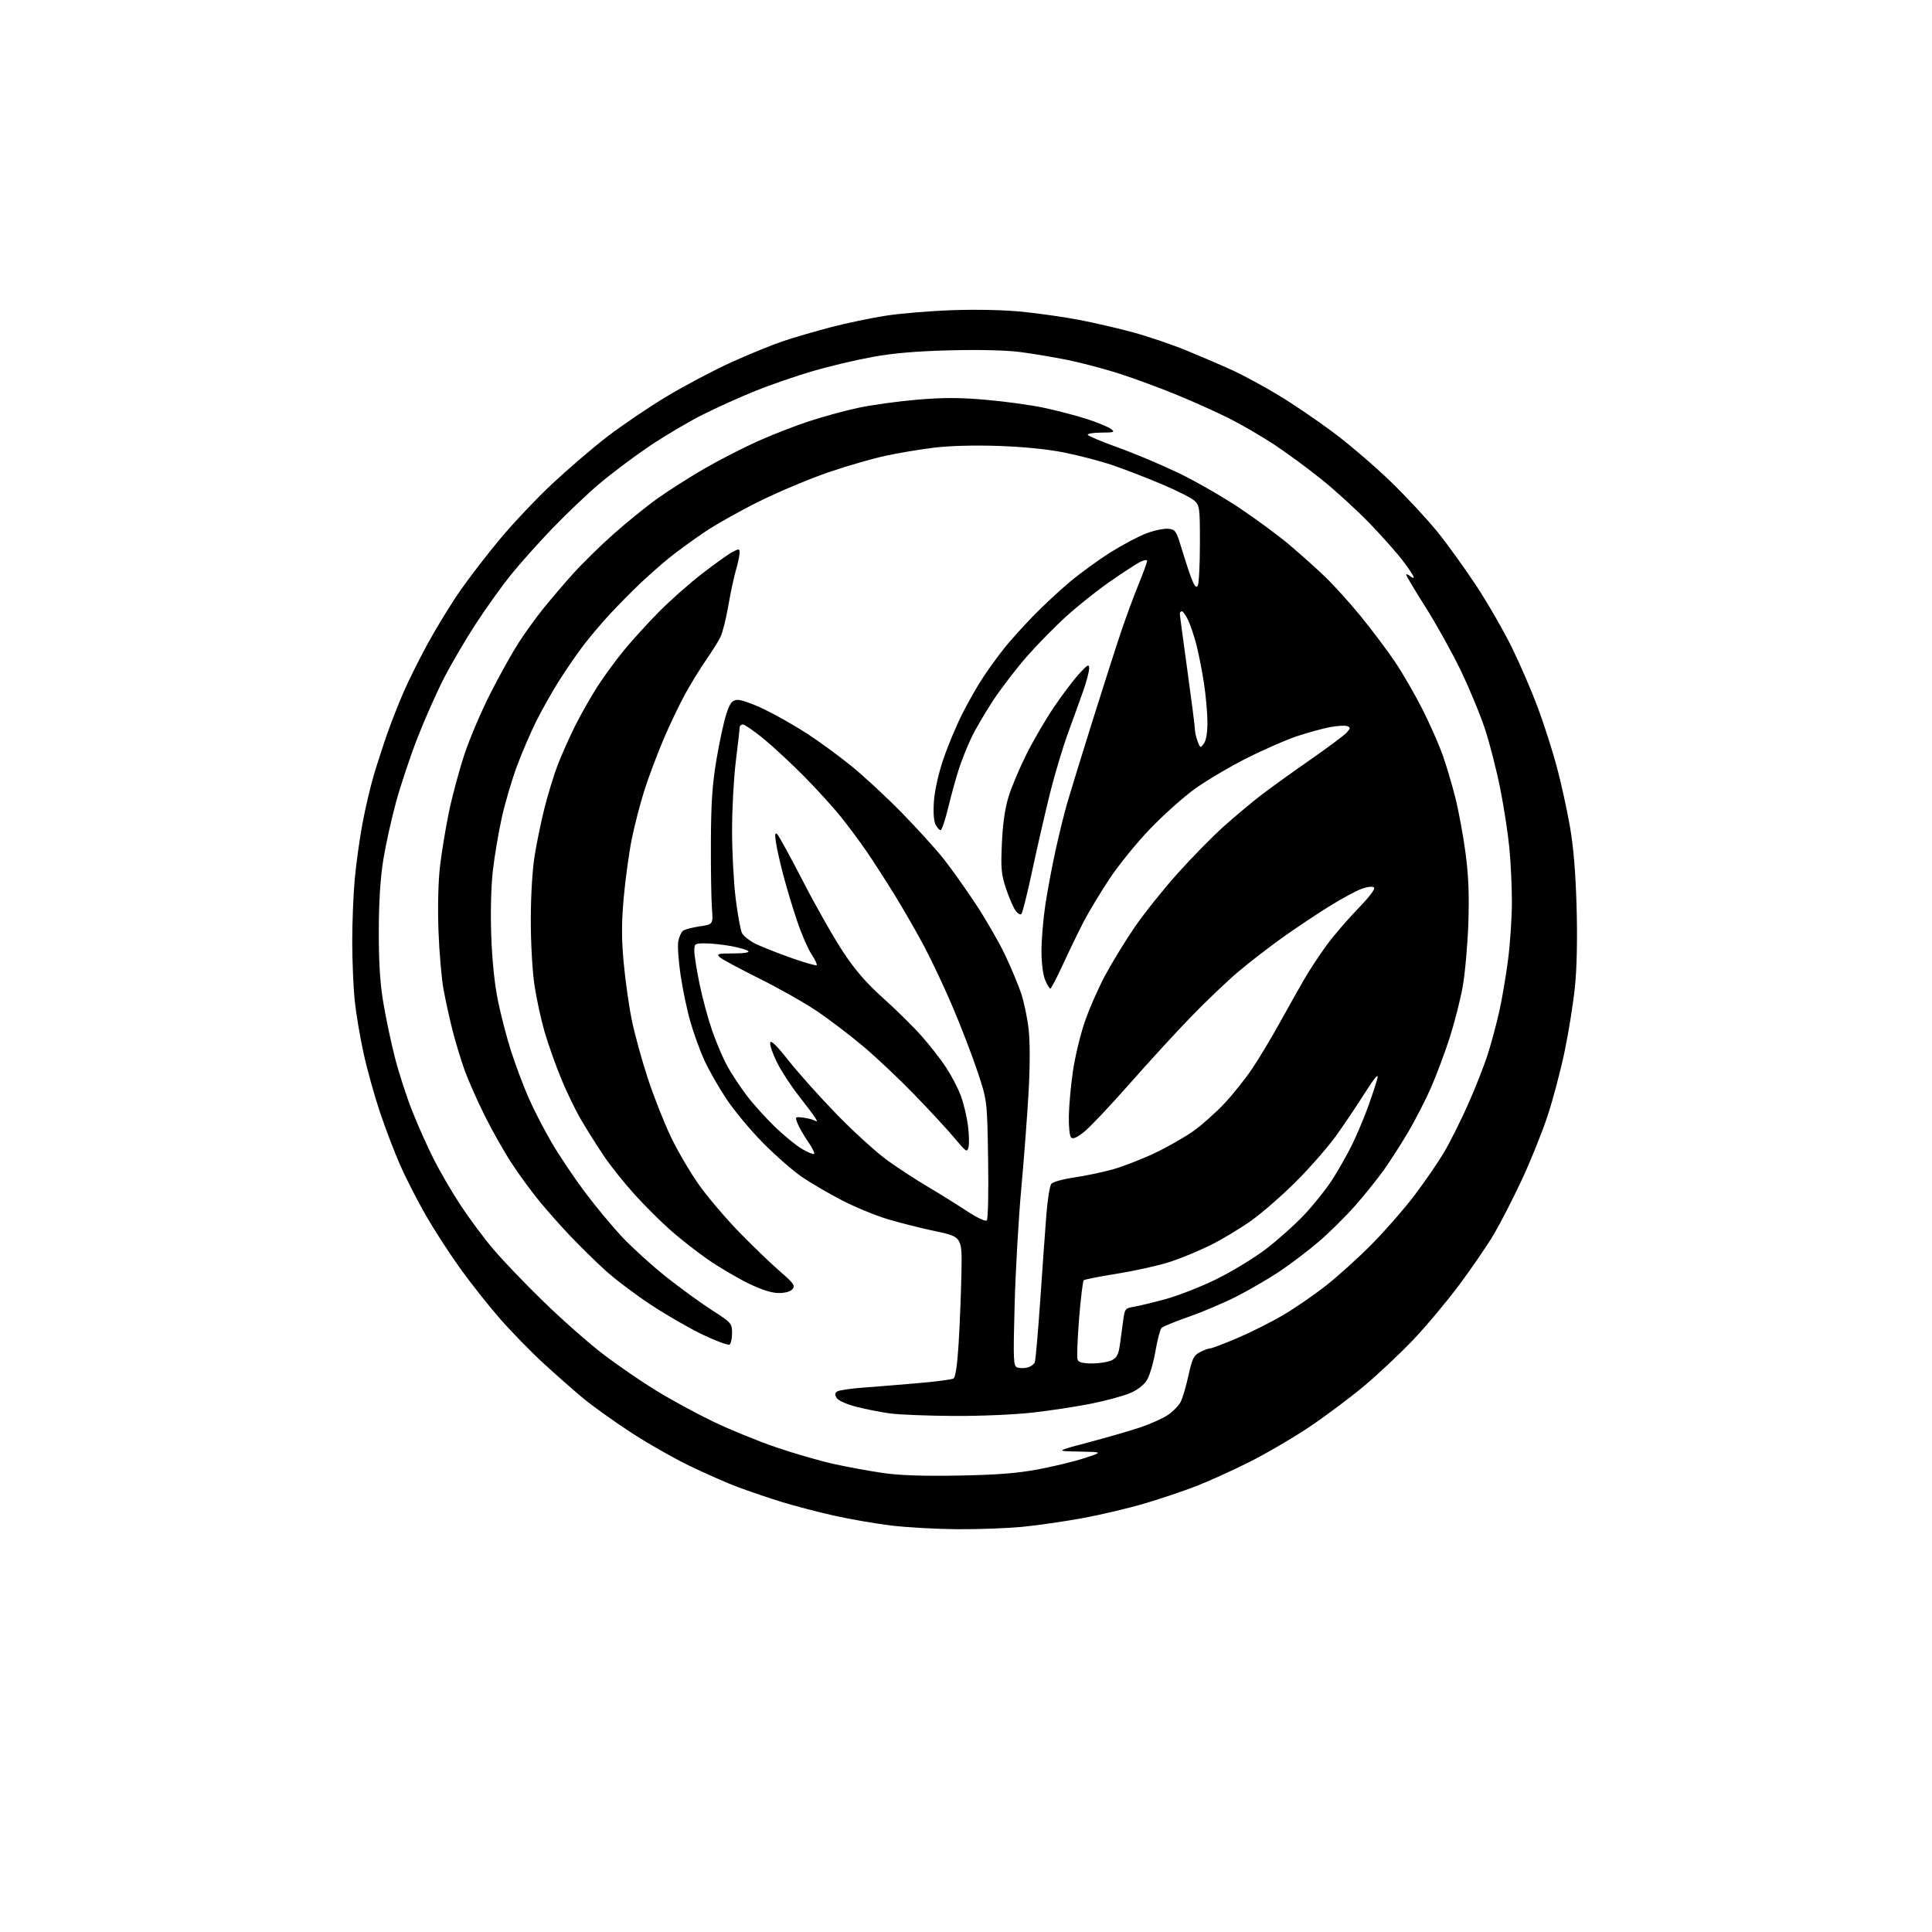 <?xml version="1.0" encoding="UTF-8" standalone="no"?>
<svg 
  version="1.1" 
  xmlns="http://www.w3.org/2000/svg" 
  xmlns:xlink="http://www.w3.org/1999/xlink" 
  xmlns:svg="http://www.w3.org/2000/svg"
  xmlns:rdf="http://www.w3.org/1999/02/22-rdf-syntax-ns#"
  xmlns:cc="http://creativecommons.org/ns#"
  xmlns:dc="http://purl.org/dc/elements/1.1/"
  viewBox="0 0 768 768"
  width="768"
  height="768"
>
<style>svg {background-color: white; }</style>"
<path stroke="none" fill="black" fill-rule="evenodd" d="M380.58,607.89C372.28,607.83 360.44,607.17 354.26,606.42C348.07,605.67 337.77,603.89 331.36,602.45C324.95,601.01 315.61,598.56 310.60,597.01C305.60,595.45 297.90,592.84 293.50,591.21C289.10,589.57 280.26,585.68 273.85,582.57C267.44,579.45 256.87,573.40 250.35,569.12C243.83,564.84 235.54,558.90 231.93,555.92C228.32,552.94 221.20,546.67 216.11,542.00C211.03,537.33 203.21,529.31 198.73,524.19C194.26,519.07 187.14,510.07 182.91,504.19C178.68,498.31 172.51,488.75 169.18,482.95C165.86,477.15 161.32,468.27 159.10,463.22C156.87,458.17 153.27,448.74 151.09,442.27C148.91,435.80 145.98,425.29 144.58,418.92C143.17,412.56 141.57,403.11 141.03,397.92C140.48,392.74 140.03,382.20 140.02,374.50C140.01,366.80 140.46,355.55 141.01,349.50C141.56,343.45 142.94,333.55 144.06,327.50C145.18,321.45 147.24,312.68 148.63,308.00C150.03,303.32 152.44,295.90 153.99,291.50C155.54,287.10 158.39,279.84 160.32,275.37C162.24,270.90 166.61,262.12 170.02,255.87C173.43,249.62 179.18,240.22 182.80,235.00C186.42,229.78 193.61,220.43 198.78,214.24C203.95,208.04 213.20,198.26 219.34,192.49C225.48,186.72 235.30,178.29 241.18,173.75C247.05,169.21 257.76,161.95 264.99,157.61C272.22,153.27 283.84,147.13 290.81,143.97C297.79,140.81 307.10,137.01 311.50,135.54C315.90,134.07 324.46,131.59 330.52,130.01C336.58,128.44 346.25,126.41 352.02,125.51C357.78,124.61 369.72,123.61 378.55,123.30C388.28,122.96 399.32,123.21 406.55,123.94C413.12,124.61 423.23,126.06 429.00,127.16C434.77,128.26 444.40,130.49 450.40,132.11C456.39,133.74 466.06,137.03 471.90,139.43C477.73,141.83 485.88,145.34 490.00,147.23C494.13,149.11 502.23,153.50 508.00,156.97C513.78,160.44 523.67,167.15 530.00,171.88C536.33,176.61 546.61,185.43 552.86,191.48C559.11,197.54 567.52,206.59 571.55,211.60C575.58,216.61 582.54,226.29 587.02,233.10C591.50,239.92 597.81,250.90 601.05,257.50C604.29,264.10 608.94,274.90 611.39,281.50C613.84,288.10 617.22,298.68 618.90,305.00C620.59,311.32 622.91,321.90 624.06,328.50C625.49,336.66 626.34,346.90 626.72,360.52C627.07,373.16 626.83,384.88 626.06,392.30C625.40,398.77 623.57,410.24 622.00,417.78C620.44,425.33 617.38,436.90 615.21,443.50C613.04,450.10 608.42,461.57 604.94,469.00C601.47,476.43 596.51,486.10 593.92,490.50C591.33,494.90 585.09,504.02 580.05,510.78C575.01,517.53 566.74,527.39 561.69,532.68C556.64,537.98 548.00,546.11 542.50,550.74C537.00,555.38 527.15,562.76 520.62,567.15C514.08,571.53 503.28,577.85 496.62,581.19C489.95,584.53 480.45,588.84 475.50,590.76C470.55,592.68 461.32,595.79 455.00,597.66C448.68,599.53 437.65,602.14 430.50,603.45C423.35,604.77 412.58,606.33 406.58,606.92C400.57,607.51 388.87,607.95 380.58,607.89zM381.00,586.56C396.32,586.28 404.33,585.66 412.67,584.10C418.82,582.95 427.14,580.92 431.17,579.60C438.50,577.20 438.50,577.20 429.00,577.02C419.50,576.85 419.50,576.85 432.50,573.42C439.65,571.53 448.89,568.86 453.03,567.48C457.17,566.11 462.23,563.85 464.27,562.46C466.31,561.08 468.60,558.72 469.36,557.22C470.12,555.72 471.50,551.01 472.44,546.74C473.92,540.00 474.52,538.78 477.02,537.49C478.60,536.67 480.43,536.00 481.08,536.00C481.73,536.00 486.59,534.15 491.88,531.90C497.17,529.64 505.28,525.58 509.89,522.87C514.51,520.16 522.16,514.92 526.89,511.22C531.63,507.53 539.91,500.04 545.31,494.59C550.70,489.13 558.43,480.28 562.47,474.91C566.51,469.55 571.70,461.99 574.00,458.11C576.30,454.24 580.58,445.71 583.51,439.15C586.44,432.60 590.01,423.51 591.45,418.97C592.89,414.42 594.93,406.80 595.99,402.03C597.06,397.26 598.62,388.08 599.46,381.63C600.31,375.18 601.00,364.79 601.00,358.55C601.00,352.32 600.54,342.55 599.97,336.86C599.41,331.16 597.79,320.65 596.37,313.50C594.95,306.35 592.25,295.77 590.37,290.00C588.49,284.23 584.09,273.61 580.61,266.41C577.12,259.21 570.83,247.90 566.63,241.27C562.43,234.65 559.00,228.90 559.00,228.49C559.00,228.09 559.67,228.32 560.50,229.00C561.33,229.68 562.00,229.89 562.00,229.46C562.00,229.03 560.11,226.17 557.79,223.09C555.47,220.02 549.51,213.28 544.54,208.13C539.57,202.98 531.00,195.13 525.50,190.70C520.00,186.27 511.45,179.98 506.50,176.72C501.55,173.46 493.55,168.80 488.71,166.37C483.88,163.93 474.52,159.72 467.92,157.01C461.32,154.29 451.08,150.51 445.17,148.60C439.25,146.69 429.94,144.22 424.46,143.11C418.98,142.01 410.49,140.58 405.59,139.94C400.10,139.22 389.35,138.96 377.59,139.26C364.30,139.60 354.95,140.40 346.81,141.89C340.38,143.06 329.80,145.56 323.29,147.46C316.79,149.35 306.52,152.88 300.48,155.31C294.44,157.74 284.89,162.04 279.26,164.87C273.63,167.69 264.03,173.38 257.94,177.50C251.84,181.62 242.95,188.31 238.18,192.36C233.40,196.41 225.00,204.41 219.50,210.13C214.00,215.86 206.61,224.13 203.07,228.52C199.54,232.91 193.30,241.61 189.22,247.86C185.13,254.11 179.40,263.90 176.47,269.61C173.54,275.31 168.82,285.95 165.98,293.24C163.14,300.53 159.32,311.96 157.49,318.62C155.66,325.29 153.37,335.64 152.39,341.62C151.20,348.95 150.61,358.21 150.58,370.00C150.55,382.43 151.06,390.69 152.36,398.50C153.36,404.55 155.46,414.48 157.03,420.57C158.59,426.66 161.70,436.23 163.94,441.84C166.17,447.45 169.98,455.97 172.40,460.77C174.81,465.57 179.59,473.77 183.02,479.00C186.45,484.23 192.30,492.10 196.03,496.50C199.75,500.91 208.81,510.36 216.15,517.50C223.50,524.65 234.15,534.04 239.83,538.37C245.51,542.70 254.96,549.18 260.83,552.78C266.70,556.38 276.90,561.93 283.50,565.11C290.10,568.29 301.42,572.91 308.65,575.37C315.89,577.83 326.24,580.82 331.65,582.00C337.07,583.19 345.77,584.78 351.00,585.54C357.49,586.49 366.99,586.81 381.00,586.56zM379.00,562.86C368.82,562.80 357.57,562.36 354.00,561.89C350.43,561.42 344.39,560.24 340.59,559.27C336.51,558.22 333.24,556.77 332.59,555.72C331.77,554.38 331.83,553.74 332.85,553.10C333.59,552.64 338.09,551.97 342.85,551.62C347.61,551.27 357.42,550.47 364.66,549.85C371.90,549.23 378.37,548.39 379.04,547.98C379.81,547.50 380.54,542.57 381.05,534.36C381.49,527.29 382.00,514.79 382.17,506.59C382.50,491.67 382.50,491.67 371.86,489.43C366.01,488.20 357.29,485.99 352.48,484.52C347.68,483.06 339.58,479.69 334.49,477.04C329.39,474.40 322.36,470.29 318.86,467.91C315.36,465.53 308.40,459.46 303.39,454.41C298.38,449.36 291.71,441.33 288.58,436.58C285.45,431.82 281.53,424.91 279.87,421.22C278.21,417.52 275.78,410.81 274.48,406.31C273.17,401.81 271.40,393.43 270.55,387.68C269.70,381.94 269.28,375.85 269.62,374.15C269.96,372.44 270.79,370.59 271.45,370.04C272.12,369.48 275.10,368.68 278.08,368.25C283.50,367.46 283.50,367.46 283.00,360.98C282.73,357.42 282.54,345.50 282.59,334.50C282.66,318.99 283.16,311.66 284.83,301.82C286.00,294.85 287.76,286.75 288.73,283.82C290.18,279.46 290.95,278.45 293.00,278.22C294.39,278.06 299.25,279.75 303.91,282.01C308.54,284.25 316.19,288.60 320.91,291.67C325.63,294.74 333.55,300.54 338.50,304.56C343.45,308.57 352.48,316.95 358.57,323.18C364.67,329.41 372.16,337.68 375.22,341.56C378.28,345.45 384.03,353.55 388.00,359.56C391.96,365.58 397.13,374.55 399.48,379.50C401.83,384.45 404.71,391.30 405.87,394.73C407.03,398.16 408.40,404.66 408.90,409.18C409.47,414.21 409.46,423.85 408.89,433.95C408.38,443.05 407.07,460.40 405.97,472.50C404.87,484.60 403.68,505.40 403.33,518.72C402.74,540.74 402.83,543.00 404.34,543.58C405.26,543.93 407.08,543.95 408.39,543.62C409.71,543.29 411.04,542.35 411.35,541.53C411.66,540.72 412.64,529.58 413.52,516.77C414.39,503.97 415.49,488.65 415.96,482.72C416.42,476.79 417.31,471.33 417.93,470.58C418.55,469.83 422.62,468.70 426.96,468.07C431.31,467.43 438.16,466.00 442.18,464.89C446.21,463.78 453.71,460.88 458.85,458.45C463.99,456.02 470.99,452.04 474.40,449.61C477.81,447.18 483.38,442.21 486.78,438.58C490.18,434.95 495.14,428.72 497.81,424.74C500.48,420.76 505.28,412.77 508.47,407.00C511.67,401.23 516.10,393.35 518.31,389.50C520.53,385.65 524.68,379.35 527.53,375.50C530.38,371.65 535.96,365.17 539.92,361.11C544.23,356.68 546.76,353.36 546.21,352.81C545.67,352.27 543.74,352.45 541.40,353.27C539.26,354.02 533.39,357.18 528.37,360.30C523.35,363.42 515.02,368.98 509.87,372.65C504.72,376.32 496.86,382.39 492.42,386.13C487.97,389.87 479.42,398.01 473.42,404.22C467.41,410.42 456.37,422.48 448.87,431.00C441.37,439.52 433.34,448.01 431.03,449.87C428.07,452.24 426.52,452.92 425.77,452.17C425.16,451.56 424.79,447.74 424.89,443.30C424.99,439.01 425.72,431.09 426.52,425.71C427.31,420.32 429.34,411.77 431.04,406.71C432.73,401.64 436.39,393.23 439.17,388.00C441.96,382.77 447.33,373.98 451.12,368.46C454.91,362.94 462.66,353.27 468.33,346.96C474.00,340.66 482.21,332.31 486.57,328.42C490.93,324.52 497.43,319.08 501.00,316.32C504.57,313.56 513.35,307.23 520.50,302.26C527.65,297.29 534.31,292.33 535.29,291.24C536.87,289.49 536.90,289.18 535.53,288.65C534.68,288.32 531.62,288.50 528.74,289.04C525.86,289.58 519.94,291.20 515.60,292.64C511.25,294.09 502.17,298.06 495.42,301.48C488.66,304.90 479.46,310.35 474.98,313.58C470.49,316.81 462.47,323.97 457.16,329.50C451.85,335.02 444.54,344.03 440.92,349.52C437.30,355.01 432.71,362.65 430.71,366.50C428.72,370.35 425.07,377.89 422.60,383.25C420.14,388.61 417.84,393.00 417.51,393.00C417.17,393.00 416.25,391.44 415.45,389.53C414.59,387.48 414.00,382.78 414.00,378.03C414.00,373.60 414.69,365.38 415.53,359.74C416.38,354.11 418.21,344.32 419.60,338.00C421.00,331.68 423.04,323.35 424.15,319.50C425.26,315.65 429.76,301.02 434.15,287.00C438.55,272.98 443.74,256.77 445.69,251.00C447.64,245.22 450.76,236.78 452.62,232.24C454.48,227.69 456.00,223.52 456.00,222.96C456.00,222.39 454.70,222.62 453.04,223.48C451.42,224.32 446.02,227.84 441.05,231.31C436.08,234.77 428.36,240.92 423.90,244.97C419.43,249.02 412.39,256.20 408.24,260.92C404.09,265.64 398.06,273.49 394.84,278.37C391.63,283.24 387.68,289.99 386.08,293.37C384.48,296.74 382.28,302.26 381.18,305.64C380.08,309.02 378.18,315.89 376.97,320.89C375.76,325.90 374.38,330.00 373.92,330.00C373.45,330.00 372.55,329.03 371.91,327.84C371.20,326.51 370.94,322.96 371.24,318.59C371.52,314.41 373.03,307.60 374.92,302.00C376.68,296.77 380.11,288.55 382.53,283.73C384.96,278.91 388.83,272.16 391.14,268.73C393.44,265.30 397.13,260.25 399.34,257.50C401.54,254.75 406.53,249.20 410.42,245.17C414.32,241.14 420.95,234.95 425.16,231.41C429.37,227.87 436.73,222.52 441.50,219.53C446.28,216.53 452.70,213.13 455.77,211.99C458.83,210.84 462.71,210.03 464.39,210.20C467.24,210.48 467.57,210.96 469.69,218.00C470.93,222.12 472.69,227.46 473.60,229.86C474.79,233.00 475.49,233.84 476.11,232.86C476.58,232.11 476.98,224.66 476.98,216.29C477.00,201.98 476.87,200.96 474.84,199.06C473.65,197.96 467.73,194.96 461.67,192.41C455.62,189.85 446.83,186.46 442.14,184.88C437.46,183.30 428.87,181.05 423.06,179.89C416.35,178.55 406.78,177.59 396.80,177.26C387.26,176.94 377.26,177.21 371.30,177.95C365.91,178.61 357.29,180.05 352.15,181.15C347.01,182.25 336.89,185.17 329.65,187.63C322.42,190.09 310.20,195.19 302.50,198.96C294.80,202.73 284.68,208.40 280.00,211.57C275.32,214.73 269.02,219.33 266.00,221.78C262.98,224.23 257.80,228.79 254.50,231.91C251.20,235.04 245.79,240.52 242.48,244.08C239.17,247.65 234.34,253.37 231.73,256.80C229.13,260.22 224.79,266.55 222.08,270.87C219.38,275.18 215.39,282.26 213.21,286.60C211.03,290.95 207.60,298.93 205.57,304.34C203.55,309.76 200.82,318.98 199.51,324.84C198.20,330.70 196.59,340.23 195.93,346.00C195.20,352.36 194.94,362.61 195.28,372.00C195.63,381.87 196.60,391.27 197.96,397.88C199.13,403.59 201.47,412.58 203.16,417.85C204.85,423.13 207.93,431.35 210.00,436.12C212.07,440.89 216.30,449.11 219.41,454.40C222.52,459.68 228.54,468.62 232.78,474.25C237.02,479.89 243.65,487.84 247.50,491.91C251.35,495.99 258.99,502.92 264.48,507.31C269.97,511.70 278.18,517.69 282.73,520.62C290.80,525.83 291.00,526.05 291.00,529.92C291.00,532.10 290.55,534.16 290.00,534.50C289.44,534.84 284.73,533.11 279.53,530.64C274.32,528.17 264.94,522.77 258.67,518.63C252.41,514.50 244.17,508.26 240.38,504.78C236.58,501.30 230.49,495.31 226.83,491.47C223.17,487.64 217.59,481.35 214.42,477.50C211.26,473.65 206.26,466.82 203.32,462.32C200.38,457.82 195.55,449.27 192.60,443.32C189.64,437.37 186.06,429.24 184.63,425.25C183.21,421.26 181.09,414.28 179.93,409.75C178.77,405.21 177.16,397.90 176.34,393.50C175.53,389.10 174.61,378.52 174.30,369.99C173.96,360.64 174.20,350.47 174.91,344.37C175.56,338.80 177.16,329.07 178.47,322.74C179.78,316.41 182.55,306.12 184.62,299.87C186.68,293.62 191.36,282.65 195.01,275.50C198.65,268.35 203.67,259.35 206.16,255.50C208.65,251.65 213.03,245.57 215.90,242.00C218.78,238.43 224.09,232.19 227.72,228.15C231.35,224.11 238.61,216.98 243.86,212.31C249.11,207.64 257.06,201.21 261.53,198.03C266.00,194.86 274.37,189.54 280.12,186.22C285.86,182.90 295.28,178.07 301.03,175.48C306.79,172.89 316.00,169.29 321.50,167.49C327.00,165.68 335.78,163.28 341.01,162.15C346.24,161.02 356.70,159.56 364.26,158.91C374.84,158.00 381.16,158.00 391.74,158.91C399.30,159.56 409.76,161.00 414.99,162.10C420.22,163.21 427.92,165.23 432.11,166.59C436.29,167.95 440.56,169.71 441.61,170.50C443.32,171.80 442.95,171.94 437.69,171.97C434.50,171.99 432.13,172.40 432.43,172.89C432.73,173.37 438.27,175.68 444.74,178.01C451.21,180.34 461.90,184.85 468.50,188.03C475.10,191.20 485.90,197.39 492.50,201.79C499.10,206.18 508.10,212.82 512.50,216.53C516.90,220.25 523.36,226.03 526.85,229.39C530.34,232.75 536.76,239.87 541.11,245.21C545.46,250.54 551.54,258.64 554.61,263.21C557.67,267.77 562.56,276.23 565.47,282.00C568.37,287.77 571.92,295.78 573.36,299.79C574.81,303.80 577.09,311.46 578.45,316.81C579.81,322.17 581.66,332.16 582.57,339.02C583.77,348.14 584.07,355.67 583.69,367.00C583.39,375.52 582.40,386.77 581.48,392.00C580.56,397.23 578.21,406.45 576.27,412.50C574.33,418.55 570.98,427.49 568.83,432.38C566.69,437.26 562.64,445.13 559.85,449.88C557.06,454.62 552.70,461.43 550.16,465.00C547.62,468.57 542.44,475.02 538.66,479.32C534.87,483.62 528.33,490.08 524.13,493.66C519.93,497.25 512.90,502.58 508.50,505.51C504.10,508.43 496.45,512.88 491.50,515.39C486.55,517.90 478.05,521.51 472.61,523.41C467.18,525.31 462.28,527.32 461.73,527.87C461.18,528.42 460.08,532.61 459.29,537.18C458.50,541.76 456.99,546.90 455.92,548.63C454.73,550.55 452.15,552.54 449.24,553.78C446.63,554.89 439.77,556.76 434.00,557.93C428.23,559.10 417.65,560.72 410.50,561.52C403.14,562.35 389.47,562.93 379.00,562.86zM434.22,541.99C437.12,541.98 440.62,541.40 441.99,540.71C443.96,539.71 444.64,538.39 445.19,534.47C445.57,531.74 446.16,527.38 446.50,524.78C447.09,520.28 447.27,520.04 450.81,519.45C452.84,519.11 458.55,517.73 463.50,516.37C468.45,515.01 477.45,511.48 483.50,508.51C489.55,505.55 498.35,500.21 503.05,496.64C507.75,493.08 514.66,486.92 518.40,482.96C522.14,478.99 527.13,472.76 529.48,469.12C531.82,465.48 535.32,459.35 537.24,455.50C539.16,451.65 542.11,444.68 543.81,440.00C545.50,435.32 547.20,430.15 547.57,428.50C548.02,426.50 546.34,428.51 542.54,434.50C539.40,439.45 534.28,447.07 531.16,451.42C528.05,455.78 520.98,463.88 515.46,469.42C509.94,474.97 501.81,482.07 497.41,485.21C493.00,488.35 485.69,492.74 481.17,494.98C476.64,497.21 469.47,500.18 465.22,501.58C460.97,502.98 451.65,505.07 444.50,506.23C437.35,507.38 431.19,508.59 430.81,508.91C430.44,509.24 429.60,516.13 428.95,524.22C428.30,532.32 428.03,539.64 428.35,540.47C428.78,541.58 430.40,542.00 434.22,541.99zM309.57,514.00C306.76,514.00 302.80,512.74 297.45,510.14C293.08,508.02 285.90,503.78 281.50,500.74C277.10,497.69 270.36,492.42 266.53,489.03C262.69,485.64 256.22,479.18 252.14,474.68C248.07,470.18 242.62,463.35 240.04,459.50C237.45,455.65 233.45,449.31 231.15,445.41C228.84,441.50 225.17,433.93 222.98,428.57C220.79,423.21 217.86,414.92 216.47,410.16C215.09,405.40 213.29,397.12 212.48,391.76C211.63,386.19 211.00,375.04 211.00,365.76C211.01,355.92 211.62,345.75 212.55,340.01C213.39,334.80 215.17,326.23 216.50,320.99C217.83,315.74 220.10,308.31 221.55,304.47C222.99,300.64 226.10,293.62 228.45,288.88C230.81,284.13 234.89,276.93 237.51,272.88C240.13,268.82 244.87,262.35 248.03,258.50C251.19,254.65 257.39,247.83 261.80,243.35C266.22,238.86 274.01,231.97 279.11,228.02C284.22,224.08 289.65,220.20 291.20,219.40C293.78,218.06 294.00,218.09 294.00,219.79C294.00,220.81 293.35,223.86 292.56,226.57C291.76,229.28 290.38,235.74 289.50,240.91C288.61,246.09 287.18,251.72 286.31,253.41C285.45,255.11 282.87,259.20 280.58,262.50C278.29,265.80 274.56,271.88 272.30,276.00C270.03,280.13 266.17,288.23 263.72,294.00C261.26,299.77 257.87,308.80 256.19,314.06C254.51,319.32 252.22,328.15 251.11,333.67C250.01,339.20 248.57,349.67 247.93,356.94C247.04,367.04 247.04,373.14 247.94,382.83C248.58,389.80 250.03,400.00 251.15,405.50C252.28,411.00 255.15,421.46 257.54,428.75C259.93,436.03 264.12,446.61 266.84,452.25C269.57,457.89 274.59,466.41 278.00,471.20C281.41,475.98 288.54,484.35 293.85,489.80C299.16,495.26 306.39,502.22 309.93,505.29C315.48,510.09 316.19,511.07 315.06,512.43C314.25,513.40 312.16,514.00 309.57,514.00zM392.26,485.14C392.77,484.63 393.00,473.92 392.79,460.87C392.42,437.50 392.42,437.50 388.59,426.00C386.48,419.68 382.08,408.20 378.80,400.50C375.53,392.80 370.40,381.88 367.39,376.22C364.39,370.57 358.99,361.18 355.39,355.35C351.78,349.52 346.78,341.77 344.26,338.13C341.75,334.48 337.27,328.47 334.32,324.77C331.36,321.06 324.79,313.83 319.72,308.70C314.65,303.57 307.37,296.81 303.56,293.68C299.74,290.56 296.02,288.00 295.31,288.00C294.59,288.00 294.00,288.58 294.00,289.29C294.00,290.00 293.33,295.96 292.51,302.54C291.69,309.12 291.01,321.49 291.01,330.04C291.00,338.58 291.65,350.83 292.45,357.26C293.25,363.68 294.39,369.85 294.98,370.97C295.58,372.08 297.85,373.90 300.03,375.02C302.22,376.13 308.53,378.65 314.07,380.62C319.60,382.59 324.36,383.97 324.64,383.69C324.92,383.41 324.00,381.44 322.58,379.31C321.17,377.17 318.65,371.40 316.98,366.46C315.31,361.53 312.86,353.45 311.54,348.50C310.22,343.55 308.84,337.48 308.47,335.00C307.96,331.58 308.07,330.77 308.97,331.62C309.61,332.23 314.29,340.79 319.36,350.62C324.43,360.46 331.57,373.01 335.22,378.50C340.03,385.75 344.41,390.80 351.18,396.87C356.30,401.48 363.15,408.23 366.38,411.87C369.61,415.52 373.99,421.13 376.10,424.35C378.21,427.57 380.82,432.58 381.91,435.49C383.00,438.39 384.27,443.63 384.74,447.13C385.21,450.64 385.33,454.60 385.01,455.94C384.47,458.24 384.17,458.05 379.47,452.44C376.74,449.17 369.55,441.39 363.50,435.15C357.45,428.90 348.23,420.20 343.00,415.81C337.77,411.42 329.45,405.10 324.50,401.78C319.55,398.46 309.20,392.62 301.50,388.81C293.80,384.99 286.84,381.23 286.04,380.44C284.76,379.18 285.46,379.00 291.49,379.00C295.71,379.00 298.03,378.64 297.45,378.08C296.93,377.58 293.83,376.68 290.57,376.08C287.30,375.49 282.69,375.00 280.32,375.00C276.17,375.00 276.00,375.12 276.00,378.06C276.00,379.74 276.95,385.69 278.11,391.28C279.26,396.87 281.55,405.28 283.19,409.97C284.83,414.66 287.54,420.98 289.23,424.00C290.91,427.02 294.34,432.20 296.84,435.50C299.35,438.80 304.35,444.35 307.95,447.84C311.55,451.33 316.43,455.33 318.80,456.72C321.16,458.11 323.34,458.99 323.64,458.69C323.94,458.39 322.80,456.12 321.10,453.65C319.40,451.17 317.55,447.96 317.00,446.49C316.01,443.90 316.07,443.85 319.39,444.29C321.26,444.55 323.33,445.09 323.99,445.50C324.92,446.07 324.94,445.80 324.08,444.37C323.46,443.34 320.47,439.35 317.44,435.50C314.41,431.65 310.55,425.73 308.87,422.34C307.19,418.96 305.97,415.42 306.16,414.48C306.39,413.30 308.68,415.52 313.50,421.63C317.34,426.51 325.99,436.15 332.70,443.06C339.42,449.97 348.45,458.16 352.76,461.27C357.08,464.38 364.19,469.02 368.56,471.59C372.92,474.16 379.84,478.46 383.93,481.15C388.33,484.04 391.73,485.67 392.26,485.14zM406.03,363.33C405.59,363.79 404.51,363.14 403.63,361.88C402.75,360.62 401.06,356.69 399.88,353.15C398.02,347.54 397.81,345.20 398.27,335.10C398.63,327.25 399.50,321.24 400.98,316.50C402.19,312.65 405.38,305.09 408.09,299.70C410.80,294.31 415.65,285.99 418.88,281.20C422.11,276.42 426.58,270.48 428.83,268.00C432.32,264.16 432.92,263.82 432.96,265.65C432.98,266.84 431.92,270.89 430.59,274.65C429.27,278.42 426.54,285.98 424.54,291.45C422.53,296.92 419.36,307.49 417.49,314.95C415.62,322.40 412.46,336.15 410.46,345.50C408.47,354.85 406.47,362.88 406.03,363.33zM478.57,295.56C479.47,294.34 479.99,291.19 479.98,287.06C479.97,283.45 479.34,276.45 478.58,271.50C477.83,266.55 476.46,259.66 475.56,256.20C474.66,252.73 473.18,248.35 472.27,246.45C471.37,244.55 470.26,243.00 469.81,243.00C469.37,243.00 469.00,243.43 469.00,243.95C469.00,244.48 470.35,254.62 472.00,266.50C473.65,278.38 475.00,288.94 475.00,289.98C475.00,291.02 475.48,293.14 476.07,294.68C477.11,297.40 477.20,297.43 478.57,295.56z" />

</svg>